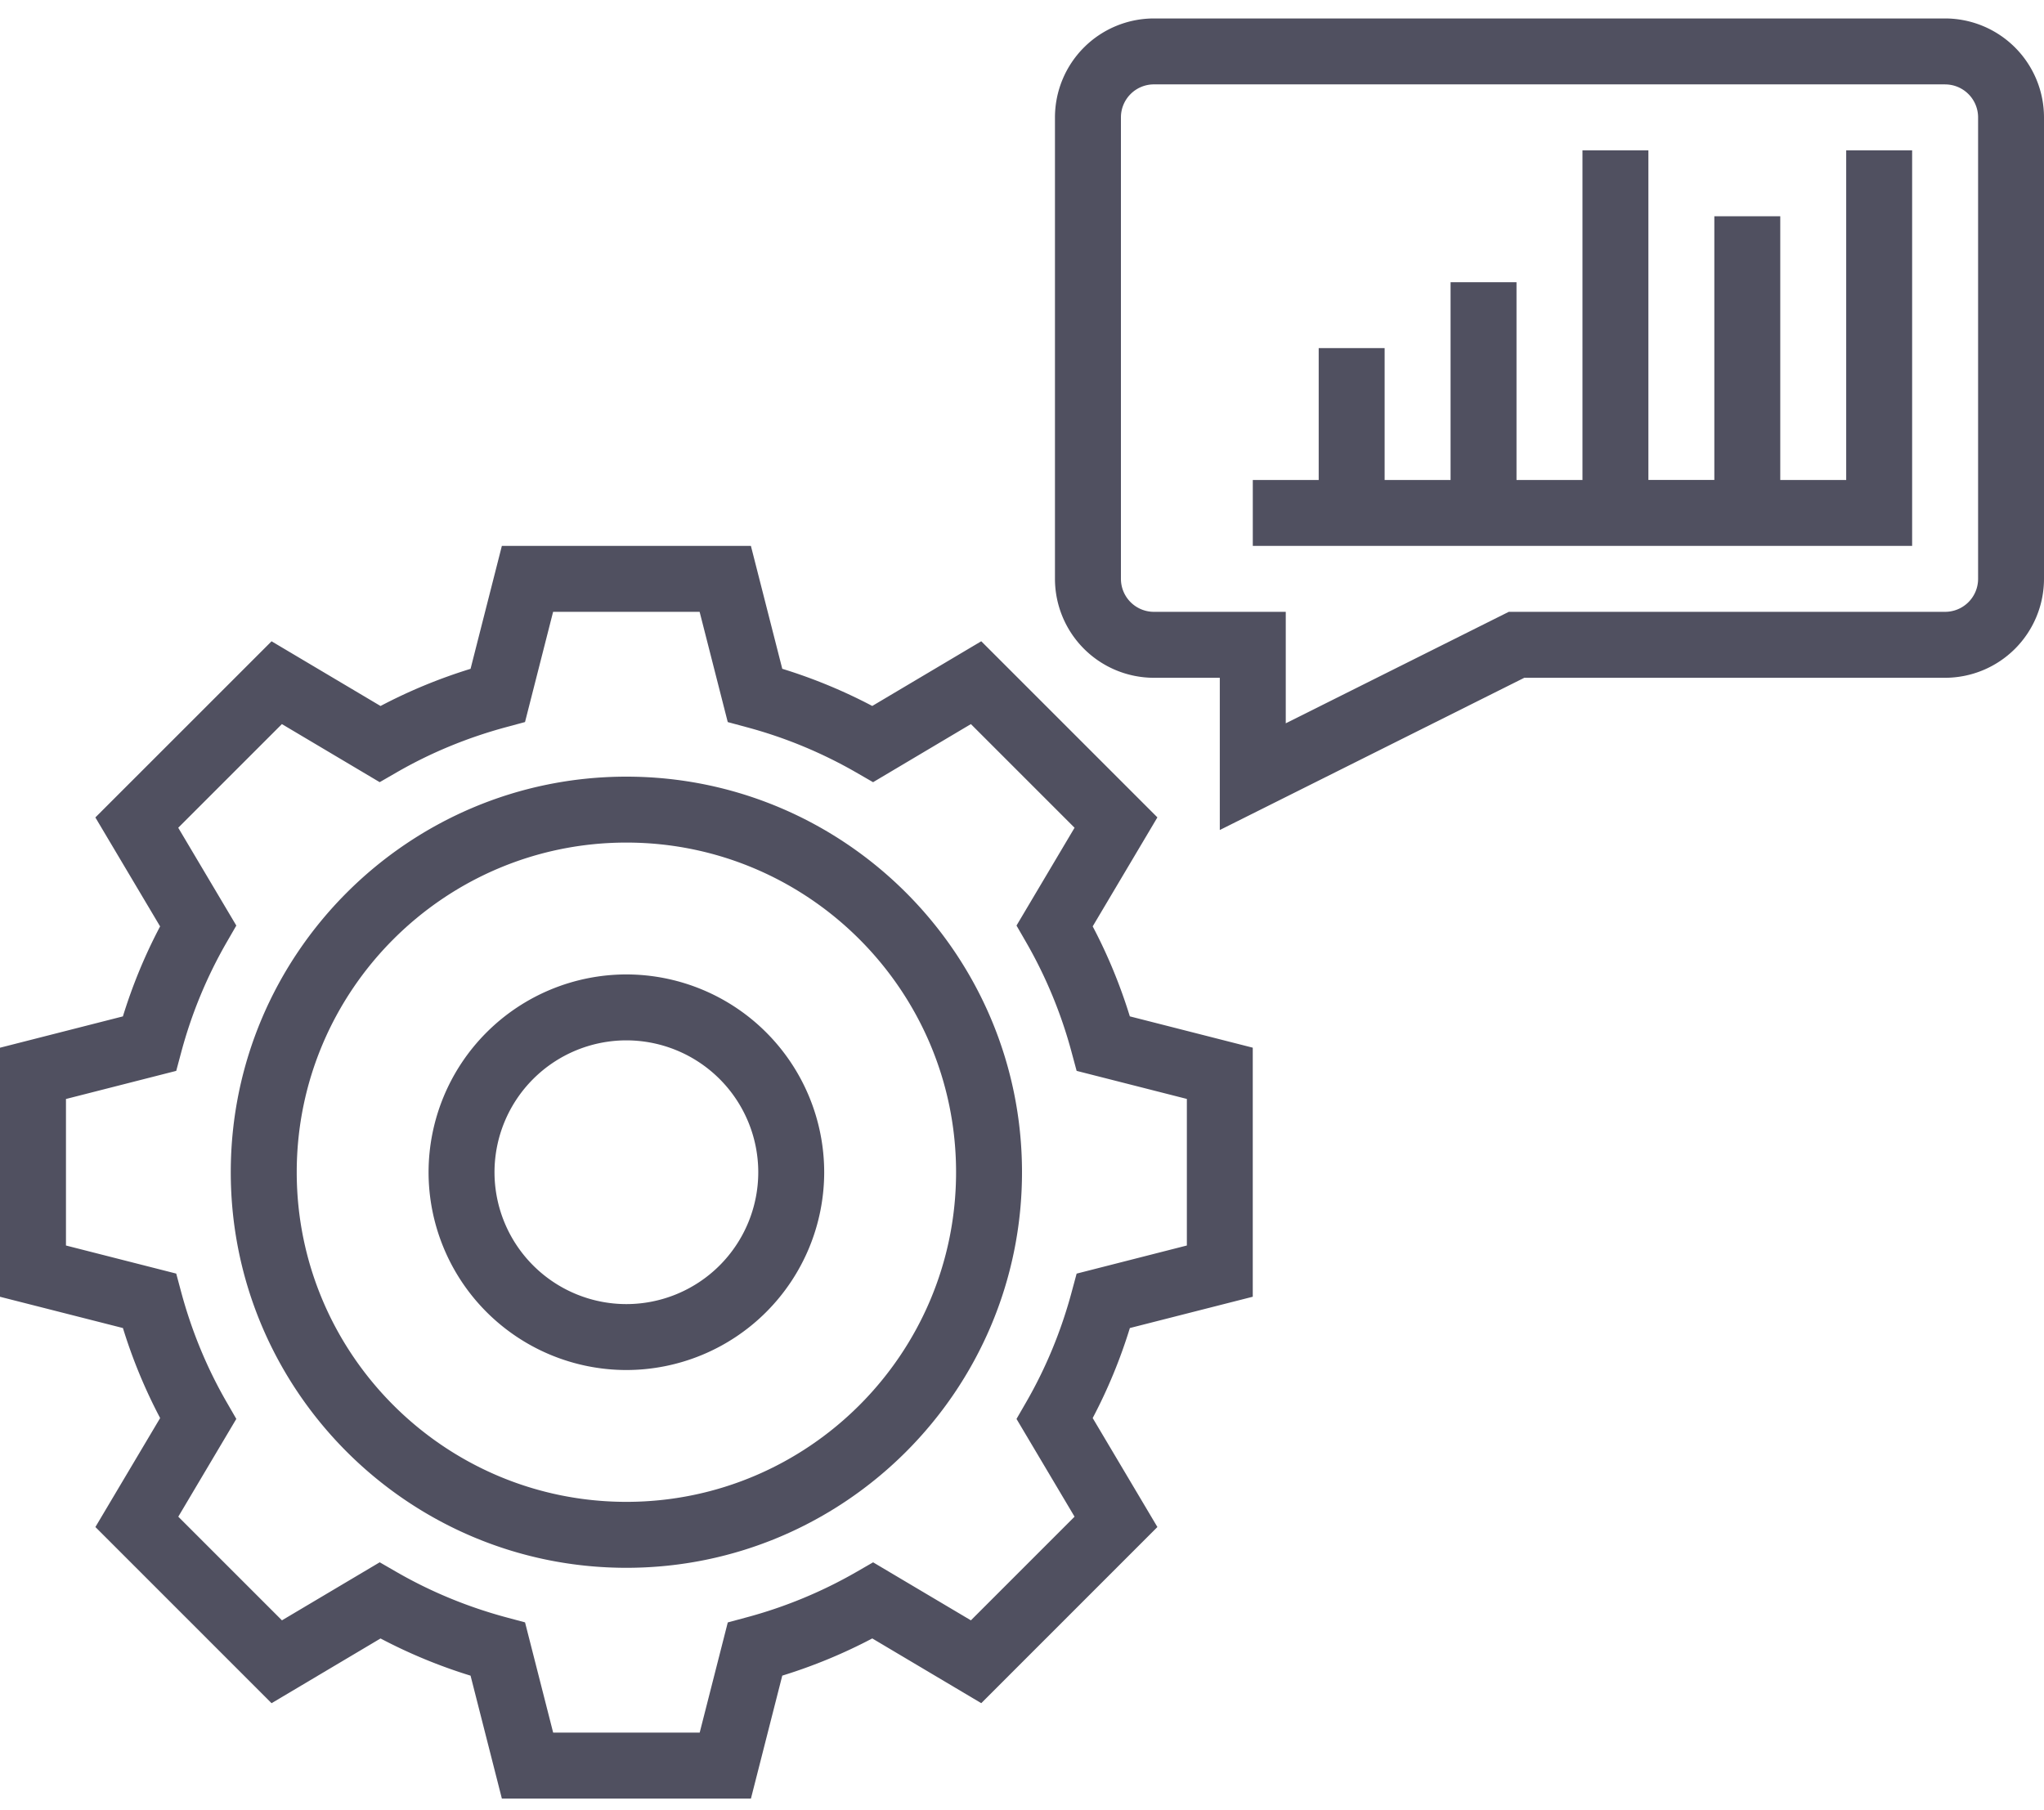 <svg width="70" height="62" viewBox="0 0 70 62" xmlns="http://www.w3.org/2000/svg" xmlns:xlink="http://www.w3.org/1999/xlink"><g id="des" stroke="none" stroke-width="1" fill="none" fill-rule="evenodd"><g id="PPF_work" transform="translate(-980 -693)" fill="#505060"><g id="Современность" transform="translate(980 693)"><path d="M25.716 18.697l1.074 4.209a17.96 17.96 0 013.082 1.273l3.733-2.216 6.032 6.032-2.216 3.733c.517.98.942 2.013 1.272 3.082l4.21 1.073v8.53l-4.209 1.072a17.925 17.925 0 01-1.273 3.083l2.216 3.732-6.032 6.033-3.733-2.217c-.98.517-2.013.944-3.082 1.274l-1.073 4.21h-8.53l-1.072-4.209a17.925 17.925 0 01-3.083-1.274L9.3 58.334 3.267 52.3l2.217-3.732a17.925 17.925 0 01-1.274-3.083L0 44.414v-8.53l4.209-1.073c.33-1.069.756-2.102 1.274-3.082l-2.217-3.732L9.3 21.964l3.732 2.216c.98-.517 2.013-.943 3.083-1.273l1.072-4.21h8.53zm-1.756 2.258h-5.018l-.962 3.775-.637.172c-1.329.358-2.597.88-3.768 1.557l-.572.33L9.654 24.8l-3.55 3.55 1.989 3.35-.33.572a15.642 15.642 0 00-1.557 3.768l-.171.637-3.776.963v5.018l3.776.962.171.637c.358 1.329.88 2.597 1.557 3.768l.33.572-1.987 3.349 3.55 3.55 3.348-1.988.572.33c1.171.676 2.44 1.2 3.768 1.557l.637.171.963 3.776h5.018l.962-3.774.637-.172a15.687 15.687 0 003.768-1.557l.572-.33 3.349 1.987 3.55-3.55-1.988-3.348.33-.572c.676-1.171 1.2-2.44 1.557-3.768l.172-.637 3.775-.963v-5.02l-3.775-.961-.172-.637a15.687 15.687 0 00-1.557-3.768l-.33-.572 1.988-3.35-3.55-3.55-3.35 1.99-.572-.33a15.642 15.642 0 00-3.768-1.557l-.637-.172-.963-3.775zM21.452 26.6C28.922 26.6 35 32.678 35 40.148c0 7.471-6.078 13.549-13.548 13.549-7.471 0-13.549-6.078-13.549-13.549 0-7.47 6.078-13.548 13.549-13.548zm0 2.258c-6.226 0-11.29 5.065-11.29 11.29 0 6.226 5.064 11.29 11.29 11.29 6.225 0 11.29-5.064 11.29-11.29 0-6.225-5.065-11.29-11.29-11.29zm0 4.516a6.781 6.781 0 016.774 6.774 6.781 6.781 0 01-6.774 6.775 6.781 6.781 0 01-6.775-6.775 6.781 6.781 0 016.775-6.774zm0 2.258a4.52 4.52 0 00-4.517 4.516 4.52 4.52 0 004.517 4.517 4.52 4.52 0 004.516-4.517 4.52 4.52 0 00-4.516-4.516zm45.16-35A3.391 3.391 0 0170 4.02v15.807a3.391 3.391 0 01-3.387 3.387H52.202l-10.428 5.214v-5.214h-2.258a3.391 3.391 0 01-3.387-3.387V4.019A3.391 3.391 0 0139.516.632zm0 2.258H39.517a1.13 1.13 0 00-1.129 1.13v15.806a1.13 1.13 0 001.13 1.129h4.515v3.818l7.637-3.818h14.944a1.13 1.13 0 001.129-1.13V4.02a1.13 1.13 0 00-1.13-1.129zm-10.16 2.258v11.29h2.258V7.407h2.258v9.033h2.258V5.149h2.258v13.548h-22.58v-2.258h2.257v-4.516h2.258v4.516h2.258V9.665h2.258v6.774h2.259V5.149h2.258z" id="Combined-Shape"/></g></g></g></svg>